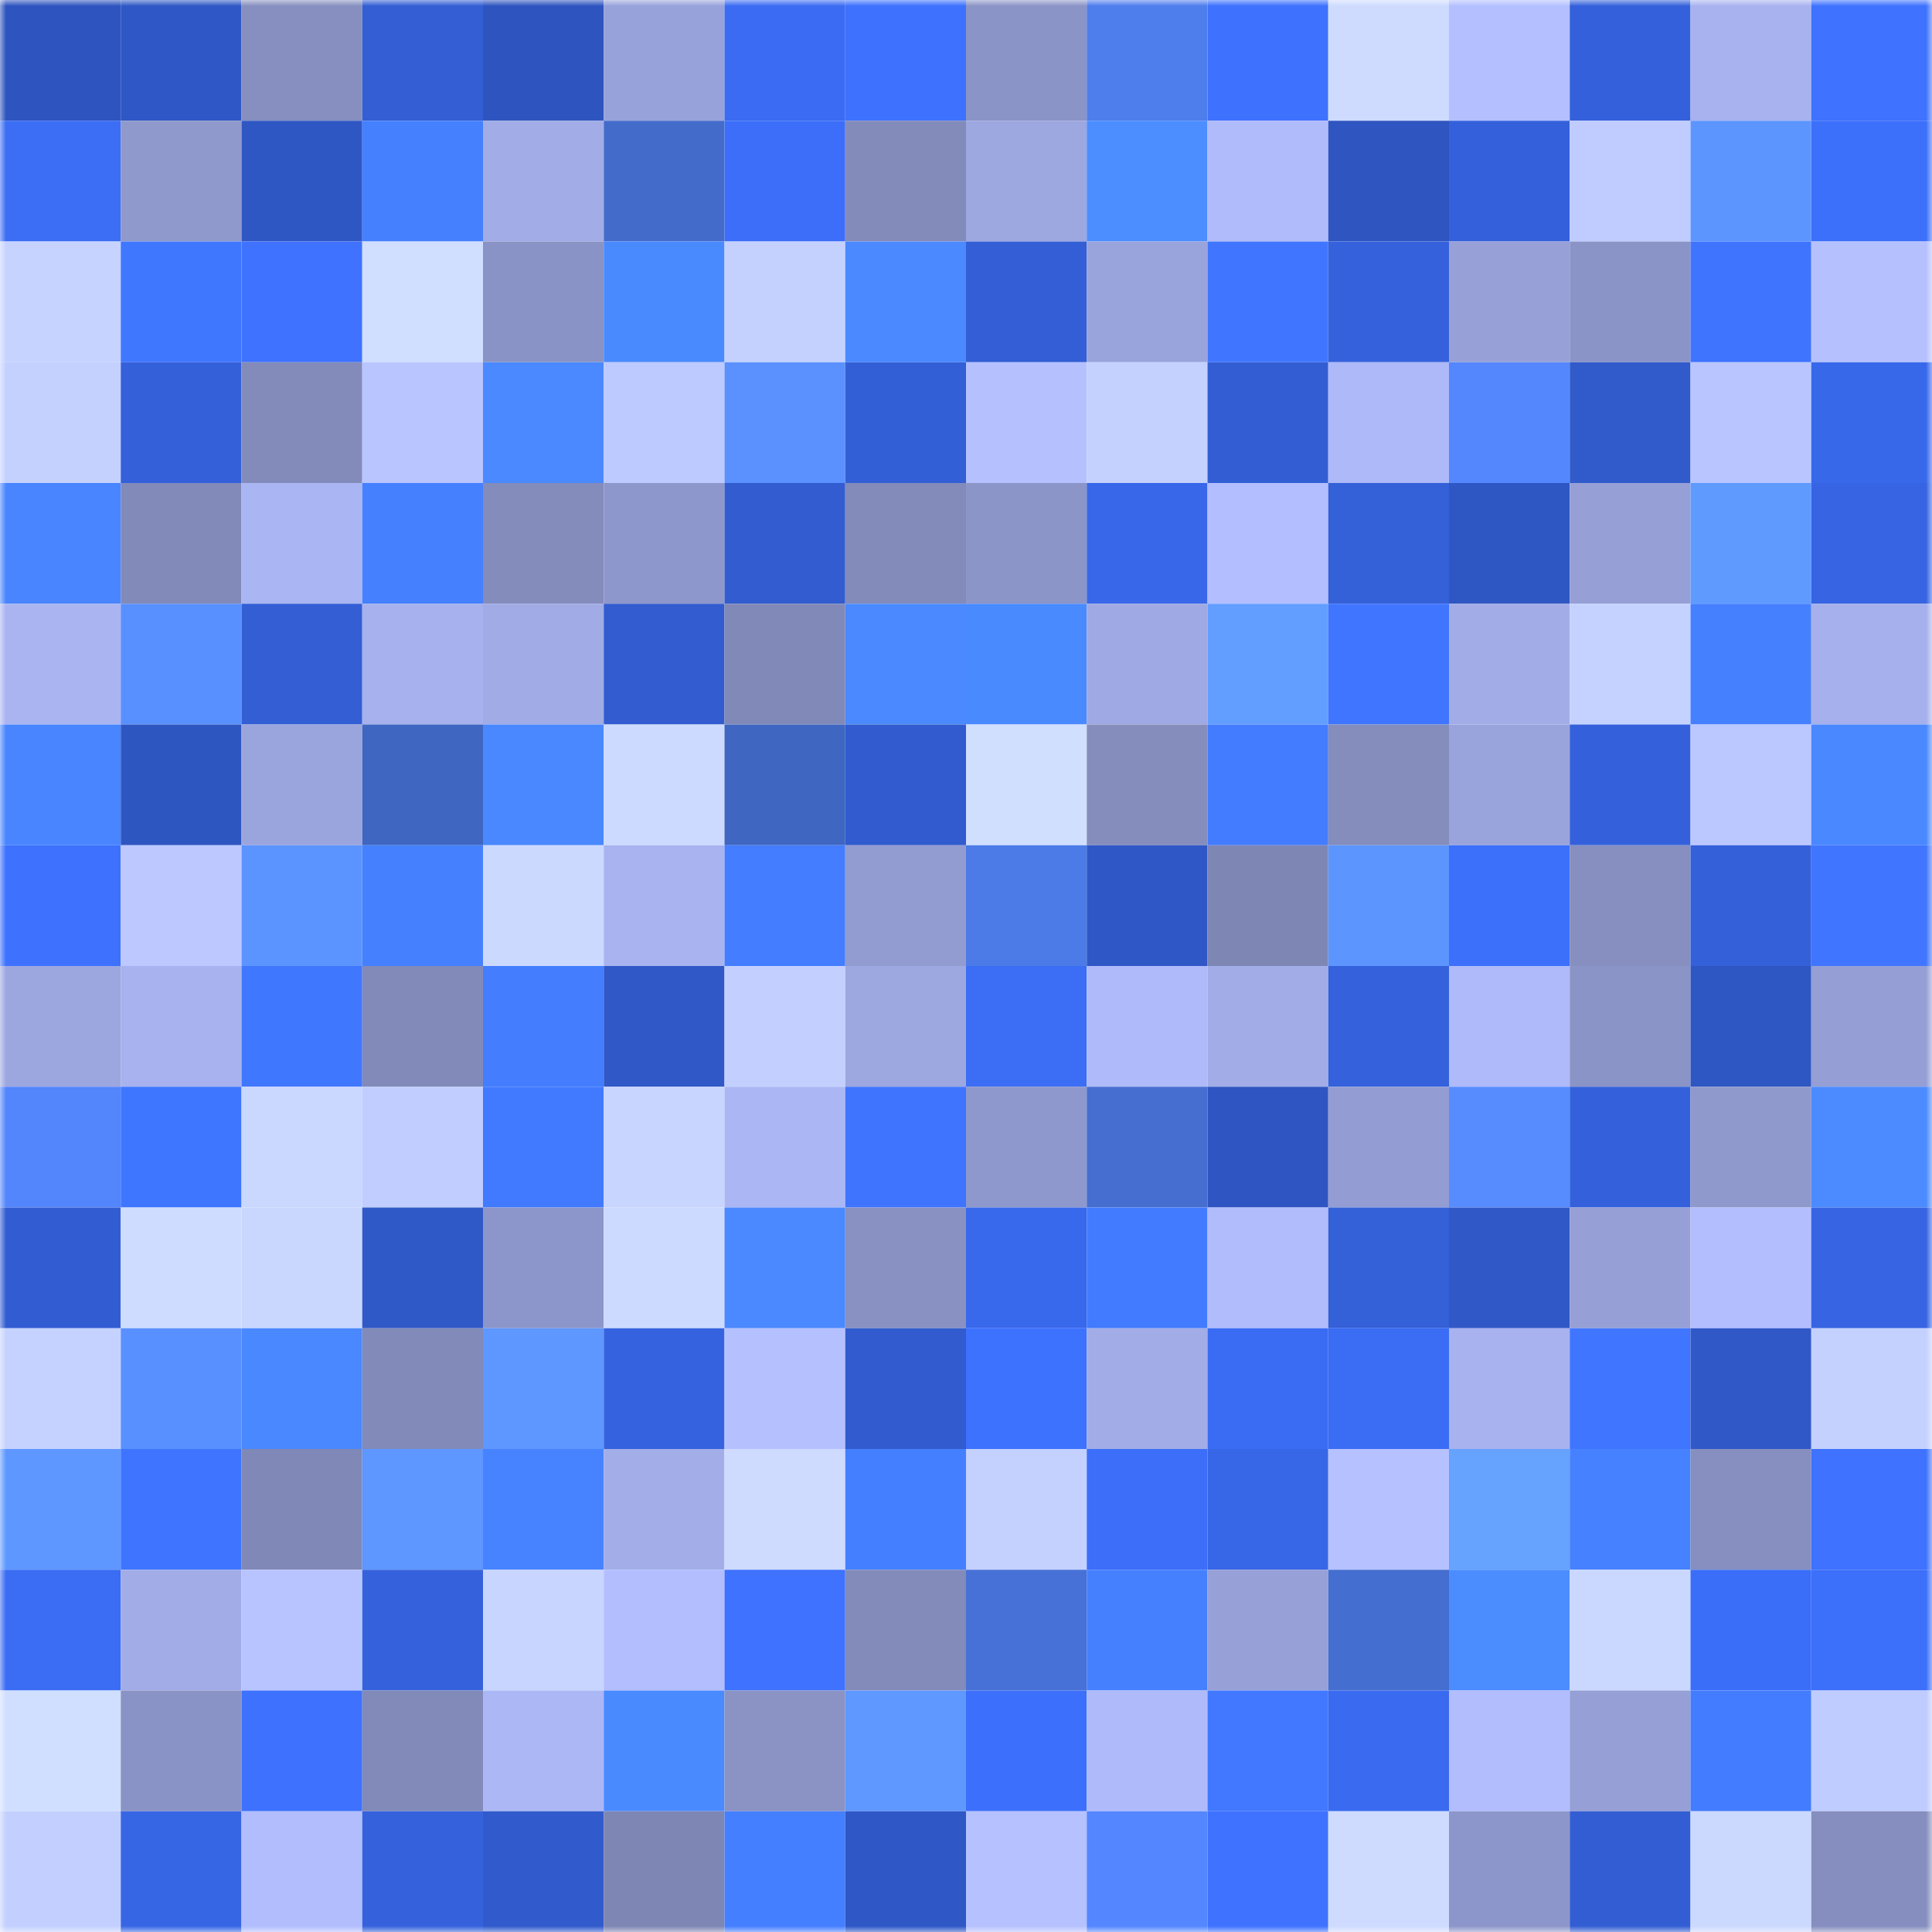 <svg viewBox="0 0 160 160" fill="none" role="img" xmlns="http://www.w3.org/2000/svg" width="240" height="240" name="basenames%2Cqaser.base.eth"><mask id="462067535" mask-type="alpha" maskUnits="userSpaceOnUse" x="0" y="0" width="160" height="160"><rect width="160" height="160" fill="#FFFFFF"></rect></mask><g mask="url(#462067535)"><rect x="0" y="0" width="10" height="10" fill="#2e55bf"></rect><rect x="10" y="0" width="10" height="10" fill="#2f57c5"></rect><rect x="20" y="0" width="10" height="10" fill="#878fc0"></rect><rect x="30" y="0" width="10" height="10" fill="#335ed4"></rect><rect x="40" y="0" width="10" height="10" fill="#2e55bf"></rect><rect x="50" y="0" width="10" height="10" fill="#98a2da"></rect><rect x="60" y="0" width="10" height="10" fill="#3a6bf2"></rect><rect x="70" y="0" width="10" height="10" fill="#3d71fe"></rect><rect x="80" y="0" width="10" height="10" fill="#8b94c6"></rect><rect x="90" y="0" width="10" height="10" fill="#4e7dec"></rect><rect x="100" y="0" width="10" height="10" fill="#3d71fe"></rect><rect x="110" y="0" width="10" height="10" fill="#cedbff"></rect><rect x="120" y="0" width="10" height="10" fill="#b3bfff"></rect><rect x="130" y="0" width="10" height="10" fill="#3461db"></rect><rect x="140" y="0" width="10" height="10" fill="#a7b2ef"></rect><rect x="150" y="0" width="10" height="10" fill="#3e72ff"></rect><rect x="0" y="10" width="10" height="10" fill="#3b6df5"></rect><rect x="10" y="10" width="10" height="10" fill="#8f99cc"></rect><rect x="20" y="10" width="10" height="10" fill="#2f57c4"></rect><rect x="30" y="10" width="10" height="10" fill="#4580ff"></rect><rect x="40" y="10" width="10" height="10" fill="#a2ace7"></rect><rect x="50" y="10" width="10" height="10" fill="#436bca"></rect><rect x="60" y="10" width="10" height="10" fill="#3c6ef9"></rect><rect x="70" y="10" width="10" height="10" fill="#838bbb"></rect><rect x="80" y="10" width="10" height="10" fill="#9da7e0"></rect><rect x="90" y="10" width="10" height="10" fill="#4c8dff"></rect><rect x="100" y="10" width="10" height="10" fill="#b0bbfb"></rect><rect x="110" y="10" width="10" height="10" fill="#2e55c0"></rect><rect x="120" y="10" width="10" height="10" fill="#3461db"></rect><rect x="130" y="10" width="10" height="10" fill="#c0ccff"></rect><rect x="140" y="10" width="10" height="10" fill="#5d95ff"></rect><rect x="150" y="10" width="10" height="10" fill="#3c6ffa"></rect><rect x="0" y="20" width="10" height="10" fill="#c6d3ff"></rect><rect x="10" y="20" width="10" height="10" fill="#4077ff"></rect><rect x="20" y="20" width="10" height="10" fill="#3e72ff"></rect><rect x="30" y="20" width="10" height="10" fill="#d0deff"></rect><rect x="40" y="20" width="10" height="10" fill="#8a93c5"></rect><rect x="50" y="20" width="10" height="10" fill="#4a8aff"></rect><rect x="60" y="20" width="10" height="10" fill="#c4d1ff"></rect><rect x="70" y="20" width="10" height="10" fill="#4a89ff"></rect><rect x="80" y="20" width="10" height="10" fill="#335ed5"></rect><rect x="90" y="20" width="10" height="10" fill="#9aa4dc"></rect><rect x="100" y="20" width="10" height="10" fill="#4076ff"></rect><rect x="110" y="20" width="10" height="10" fill="#3562dc"></rect><rect x="120" y="20" width="10" height="10" fill="#97a1d8"></rect><rect x="130" y="20" width="10" height="10" fill="#8b94c7"></rect><rect x="140" y="20" width="10" height="10" fill="#3f74ff"></rect><rect x="150" y="20" width="10" height="10" fill="#b5c1ff"></rect><rect x="0" y="30" width="10" height="10" fill="#c4d1ff"></rect><rect x="10" y="30" width="10" height="10" fill="#3460d9"></rect><rect x="20" y="30" width="10" height="10" fill="#838bbb"></rect><rect x="30" y="30" width="10" height="10" fill="#b9c5ff"></rect><rect x="40" y="30" width="10" height="10" fill="#4a89ff"></rect><rect x="50" y="30" width="10" height="10" fill="#bdcaff"></rect><rect x="60" y="30" width="10" height="10" fill="#5a91ff"></rect><rect x="70" y="30" width="10" height="10" fill="#335fd6"></rect><rect x="80" y="30" width="10" height="10" fill="#b5c1ff"></rect><rect x="90" y="30" width="10" height="10" fill="#c4d1ff"></rect><rect x="100" y="30" width="10" height="10" fill="#335ed3"></rect><rect x="110" y="30" width="10" height="10" fill="#aeb9f9"></rect><rect x="120" y="30" width="10" height="10" fill="#5487fe"></rect><rect x="130" y="30" width="10" height="10" fill="#315acb"></rect><rect x="140" y="30" width="10" height="10" fill="#b9c5ff"></rect><rect x="150" y="30" width="10" height="10" fill="#3868ea"></rect><rect x="0" y="40" width="10" height="10" fill="#4885ff"></rect><rect x="10" y="40" width="10" height="10" fill="#828aba"></rect><rect x="20" y="40" width="10" height="10" fill="#aab5f3"></rect><rect x="30" y="40" width="10" height="10" fill="#4580ff"></rect><rect x="40" y="40" width="10" height="10" fill="#838cbb"></rect><rect x="50" y="40" width="10" height="10" fill="#8e97cb"></rect><rect x="60" y="40" width="10" height="10" fill="#325ccf"></rect><rect x="70" y="40" width="10" height="10" fill="#838bbb"></rect><rect x="80" y="40" width="10" height="10" fill="#8c95c7"></rect><rect x="90" y="40" width="10" height="10" fill="#3867e9"></rect><rect x="100" y="40" width="10" height="10" fill="#b2beff"></rect><rect x="110" y="40" width="10" height="10" fill="#3460d8"></rect><rect x="120" y="40" width="10" height="10" fill="#2f57c4"></rect><rect x="130" y="40" width="10" height="10" fill="#96a0d6"></rect><rect x="140" y="40" width="10" height="10" fill="#5f9aff"></rect><rect x="150" y="40" width="10" height="10" fill="#3664e2"></rect><rect x="0" y="50" width="10" height="10" fill="#a9b4f1"></rect><rect x="10" y="50" width="10" height="10" fill="#5990ff"></rect><rect x="20" y="50" width="10" height="10" fill="#335ed4"></rect><rect x="30" y="50" width="10" height="10" fill="#a6b1ed"></rect><rect x="40" y="50" width="10" height="10" fill="#a1abe5"></rect><rect x="50" y="50" width="10" height="10" fill="#325ccf"></rect><rect x="60" y="50" width="10" height="10" fill="#8189b8"></rect><rect x="70" y="50" width="10" height="10" fill="#4a89ff"></rect><rect x="80" y="50" width="10" height="10" fill="#4a8aff"></rect><rect x="90" y="50" width="10" height="10" fill="#9fa9e3"></rect><rect x="100" y="50" width="10" height="10" fill="#629eff"></rect><rect x="110" y="50" width="10" height="10" fill="#3f75ff"></rect><rect x="120" y="50" width="10" height="10" fill="#a2ade7"></rect><rect x="130" y="50" width="10" height="10" fill="#c5d2ff"></rect><rect x="140" y="50" width="10" height="10" fill="#4580ff"></rect><rect x="150" y="50" width="10" height="10" fill="#a5b0ec"></rect><rect x="0" y="60" width="10" height="10" fill="#4885ff"></rect><rect x="10" y="60" width="10" height="10" fill="#2e56c1"></rect><rect x="20" y="60" width="10" height="10" fill="#9ba5dd"></rect><rect x="30" y="60" width="10" height="10" fill="#3f66c0"></rect><rect x="40" y="60" width="10" height="10" fill="#4988ff"></rect><rect x="50" y="60" width="10" height="10" fill="#cddaff"></rect><rect x="60" y="60" width="10" height="10" fill="#3f66c0"></rect><rect x="70" y="60" width="10" height="10" fill="#315bce"></rect><rect x="80" y="60" width="10" height="10" fill="#d1dfff"></rect><rect x="90" y="60" width="10" height="10" fill="#858dbd"></rect><rect x="100" y="60" width="10" height="10" fill="#437cff"></rect><rect x="110" y="60" width="10" height="10" fill="#848dbc"></rect><rect x="120" y="60" width="10" height="10" fill="#9aa4dc"></rect><rect x="130" y="60" width="10" height="10" fill="#3461db"></rect><rect x="140" y="60" width="10" height="10" fill="#bbc7ff"></rect><rect x="150" y="60" width="10" height="10" fill="#4988ff"></rect><rect x="0" y="70" width="10" height="10" fill="#3d71fe"></rect><rect x="10" y="70" width="10" height="10" fill="#bcc8ff"></rect><rect x="20" y="70" width="10" height="10" fill="#5c94ff"></rect><rect x="30" y="70" width="10" height="10" fill="#4580ff"></rect><rect x="40" y="70" width="10" height="10" fill="#ccd9ff"></rect><rect x="50" y="70" width="10" height="10" fill="#a8b3f0"></rect><rect x="60" y="70" width="10" height="10" fill="#447dff"></rect><rect x="70" y="70" width="10" height="10" fill="#929cd1"></rect><rect x="80" y="70" width="10" height="10" fill="#4c7be8"></rect><rect x="90" y="70" width="10" height="10" fill="#2f57c5"></rect><rect x="100" y="70" width="10" height="10" fill="#7e87b4"></rect><rect x="110" y="70" width="10" height="10" fill="#5d95ff"></rect><rect x="120" y="70" width="10" height="10" fill="#3c6ffa"></rect><rect x="130" y="70" width="10" height="10" fill="#868fbf"></rect><rect x="140" y="70" width="10" height="10" fill="#3461da"></rect><rect x="150" y="70" width="10" height="10" fill="#4076ff"></rect><rect x="0" y="80" width="10" height="10" fill="#9ca6df"></rect><rect x="10" y="80" width="10" height="10" fill="#a7b2ee"></rect><rect x="20" y="80" width="10" height="10" fill="#4077ff"></rect><rect x="30" y="80" width="10" height="10" fill="#818ab9"></rect><rect x="40" y="80" width="10" height="10" fill="#447eff"></rect><rect x="50" y="80" width="10" height="10" fill="#3058c7"></rect><rect x="60" y="80" width="10" height="10" fill="#c3d0ff"></rect><rect x="70" y="80" width="10" height="10" fill="#9da7e0"></rect><rect x="80" y="80" width="10" height="10" fill="#3b6df5"></rect><rect x="90" y="80" width="10" height="10" fill="#afbafa"></rect><rect x="100" y="80" width="10" height="10" fill="#a2ade7"></rect><rect x="110" y="80" width="10" height="10" fill="#3562dc"></rect><rect x="120" y="80" width="10" height="10" fill="#aebaf9"></rect><rect x="130" y="80" width="10" height="10" fill="#8b94c7"></rect><rect x="140" y="80" width="10" height="10" fill="#2f57c3"></rect><rect x="150" y="80" width="10" height="10" fill="#959fd5"></rect><rect x="0" y="90" width="10" height="10" fill="#5385fc"></rect><rect x="10" y="90" width="10" height="10" fill="#3f76ff"></rect><rect x="20" y="90" width="10" height="10" fill="#cad7ff"></rect><rect x="30" y="90" width="10" height="10" fill="#c1cdff"></rect><rect x="40" y="90" width="10" height="10" fill="#4179ff"></rect><rect x="50" y="90" width="10" height="10" fill="#c8d5ff"></rect><rect x="60" y="90" width="10" height="10" fill="#abb6f4"></rect><rect x="70" y="90" width="10" height="10" fill="#3f74ff"></rect><rect x="80" y="90" width="10" height="10" fill="#8e98cc"></rect><rect x="90" y="90" width="10" height="10" fill="#456ed0"></rect><rect x="100" y="90" width="10" height="10" fill="#2e55c1"></rect><rect x="110" y="90" width="10" height="10" fill="#949dd3"></rect><rect x="120" y="90" width="10" height="10" fill="#578cff"></rect><rect x="130" y="90" width="10" height="10" fill="#3461db"></rect><rect x="140" y="90" width="10" height="10" fill="#8f99cc"></rect><rect x="150" y="90" width="10" height="10" fill="#4b8bff"></rect><rect x="0" y="100" width="10" height="10" fill="#325dd2"></rect><rect x="10" y="100" width="10" height="10" fill="#cedcff"></rect><rect x="20" y="100" width="10" height="10" fill="#c9d7ff"></rect><rect x="30" y="100" width="10" height="10" fill="#3059c8"></rect><rect x="40" y="100" width="10" height="10" fill="#8d96ca"></rect><rect x="50" y="100" width="10" height="10" fill="#cddaff"></rect><rect x="60" y="100" width="10" height="10" fill="#4a89ff"></rect><rect x="70" y="100" width="10" height="10" fill="#8891c2"></rect><rect x="80" y="100" width="10" height="10" fill="#3868eb"></rect><rect x="90" y="100" width="10" height="10" fill="#427bff"></rect><rect x="100" y="100" width="10" height="10" fill="#b0bcfc"></rect><rect x="110" y="100" width="10" height="10" fill="#3460d8"></rect><rect x="120" y="100" width="10" height="10" fill="#3058c7"></rect><rect x="130" y="100" width="10" height="10" fill="#96a0d6"></rect><rect x="140" y="100" width="10" height="10" fill="#b3beff"></rect><rect x="150" y="100" width="10" height="10" fill="#3664e2"></rect><rect x="0" y="110" width="10" height="10" fill="#c5d2ff"></rect><rect x="10" y="110" width="10" height="10" fill="#5990ff"></rect><rect x="20" y="110" width="10" height="10" fill="#4a88ff"></rect><rect x="30" y="110" width="10" height="10" fill="#818ab9"></rect><rect x="40" y="110" width="10" height="10" fill="#5e97ff"></rect><rect x="50" y="110" width="10" height="10" fill="#3563df"></rect><rect x="60" y="110" width="10" height="10" fill="#b5c1ff"></rect><rect x="70" y="110" width="10" height="10" fill="#315bce"></rect><rect x="80" y="110" width="10" height="10" fill="#3d72ff"></rect><rect x="90" y="110" width="10" height="10" fill="#a2ace7"></rect><rect x="100" y="110" width="10" height="10" fill="#3a6cf3"></rect><rect x="110" y="110" width="10" height="10" fill="#3a6cf4"></rect><rect x="120" y="110" width="10" height="10" fill="#a8b2ef"></rect><rect x="130" y="110" width="10" height="10" fill="#4076ff"></rect><rect x="140" y="110" width="10" height="10" fill="#3058c7"></rect><rect x="150" y="110" width="10" height="10" fill="#c4d1ff"></rect><rect x="0" y="120" width="10" height="10" fill="#5e97ff"></rect><rect x="10" y="120" width="10" height="10" fill="#3e74ff"></rect><rect x="20" y="120" width="10" height="10" fill="#7f88b6"></rect><rect x="30" y="120" width="10" height="10" fill="#5e97ff"></rect><rect x="40" y="120" width="10" height="10" fill="#4783ff"></rect><rect x="50" y="120" width="10" height="10" fill="#a3aee9"></rect><rect x="60" y="120" width="10" height="10" fill="#cedbff"></rect><rect x="70" y="120" width="10" height="10" fill="#447fff"></rect><rect x="80" y="120" width="10" height="10" fill="#c4d1ff"></rect><rect x="90" y="120" width="10" height="10" fill="#3c6ef9"></rect><rect x="100" y="120" width="10" height="10" fill="#3766e6"></rect><rect x="110" y="120" width="10" height="10" fill="#b6c2ff"></rect><rect x="120" y="120" width="10" height="10" fill="#65a3ff"></rect><rect x="130" y="120" width="10" height="10" fill="#4681ff"></rect><rect x="140" y="120" width="10" height="10" fill="#868fc0"></rect><rect x="150" y="120" width="10" height="10" fill="#3e72ff"></rect><rect x="0" y="130" width="10" height="10" fill="#3a6cf4"></rect><rect x="10" y="130" width="10" height="10" fill="#a2ace7"></rect><rect x="20" y="130" width="10" height="10" fill="#b8c4ff"></rect><rect x="30" y="130" width="10" height="10" fill="#3562dc"></rect><rect x="40" y="130" width="10" height="10" fill="#c8d5ff"></rect><rect x="50" y="130" width="10" height="10" fill="#b3beff"></rect><rect x="60" y="130" width="10" height="10" fill="#3e72ff"></rect><rect x="70" y="130" width="10" height="10" fill="#838bbb"></rect><rect x="80" y="130" width="10" height="10" fill="#4771d6"></rect><rect x="90" y="130" width="10" height="10" fill="#4580ff"></rect><rect x="100" y="130" width="10" height="10" fill="#97a1d8"></rect><rect x="110" y="130" width="10" height="10" fill="#446ecf"></rect><rect x="120" y="130" width="10" height="10" fill="#4b8cff"></rect><rect x="130" y="130" width="10" height="10" fill="#cad8ff"></rect><rect x="140" y="130" width="10" height="10" fill="#3b6ef8"></rect><rect x="150" y="130" width="10" height="10" fill="#3c6ffa"></rect><rect x="0" y="140" width="10" height="10" fill="#d0deff"></rect><rect x="10" y="140" width="10" height="10" fill="#8a93c5"></rect><rect x="20" y="140" width="10" height="10" fill="#3d71fe"></rect><rect x="30" y="140" width="10" height="10" fill="#818ab9"></rect><rect x="40" y="140" width="10" height="10" fill="#acb7f5"></rect><rect x="50" y="140" width="10" height="10" fill="#4a8aff"></rect><rect x="60" y="140" width="10" height="10" fill="#8a93c4"></rect><rect x="70" y="140" width="10" height="10" fill="#5f98ff"></rect><rect x="80" y="140" width="10" height="10" fill="#3c6ffb"></rect><rect x="90" y="140" width="10" height="10" fill="#afbafa"></rect><rect x="100" y="140" width="10" height="10" fill="#4178ff"></rect><rect x="110" y="140" width="10" height="10" fill="#396af0"></rect><rect x="120" y="140" width="10" height="10" fill="#b2bdfe"></rect><rect x="130" y="140" width="10" height="10" fill="#96a0d6"></rect><rect x="140" y="140" width="10" height="10" fill="#437cff"></rect><rect x="150" y="140" width="10" height="10" fill="#bfccff"></rect><rect x="0" y="150" width="10" height="10" fill="#c3d0ff"></rect><rect x="10" y="150" width="10" height="10" fill="#3766e5"></rect><rect x="20" y="150" width="10" height="10" fill="#b1bdfd"></rect><rect x="30" y="150" width="10" height="10" fill="#3562dc"></rect><rect x="40" y="150" width="10" height="10" fill="#315bcc"></rect><rect x="50" y="150" width="10" height="10" fill="#7e86b4"></rect><rect x="60" y="150" width="10" height="10" fill="#447fff"></rect><rect x="70" y="150" width="10" height="10" fill="#2f58c6"></rect><rect x="80" y="150" width="10" height="10" fill="#b6c2ff"></rect><rect x="90" y="150" width="10" height="10" fill="#5487ff"></rect><rect x="100" y="150" width="10" height="10" fill="#3e72ff"></rect><rect x="110" y="150" width="10" height="10" fill="#cedbff"></rect><rect x="120" y="150" width="10" height="10" fill="#8d96ca"></rect><rect x="130" y="150" width="10" height="10" fill="#335ed3"></rect><rect x="140" y="150" width="10" height="10" fill="#ccd9ff"></rect><rect x="150" y="150" width="10" height="10" fill="#858ebe"></rect></g></svg>